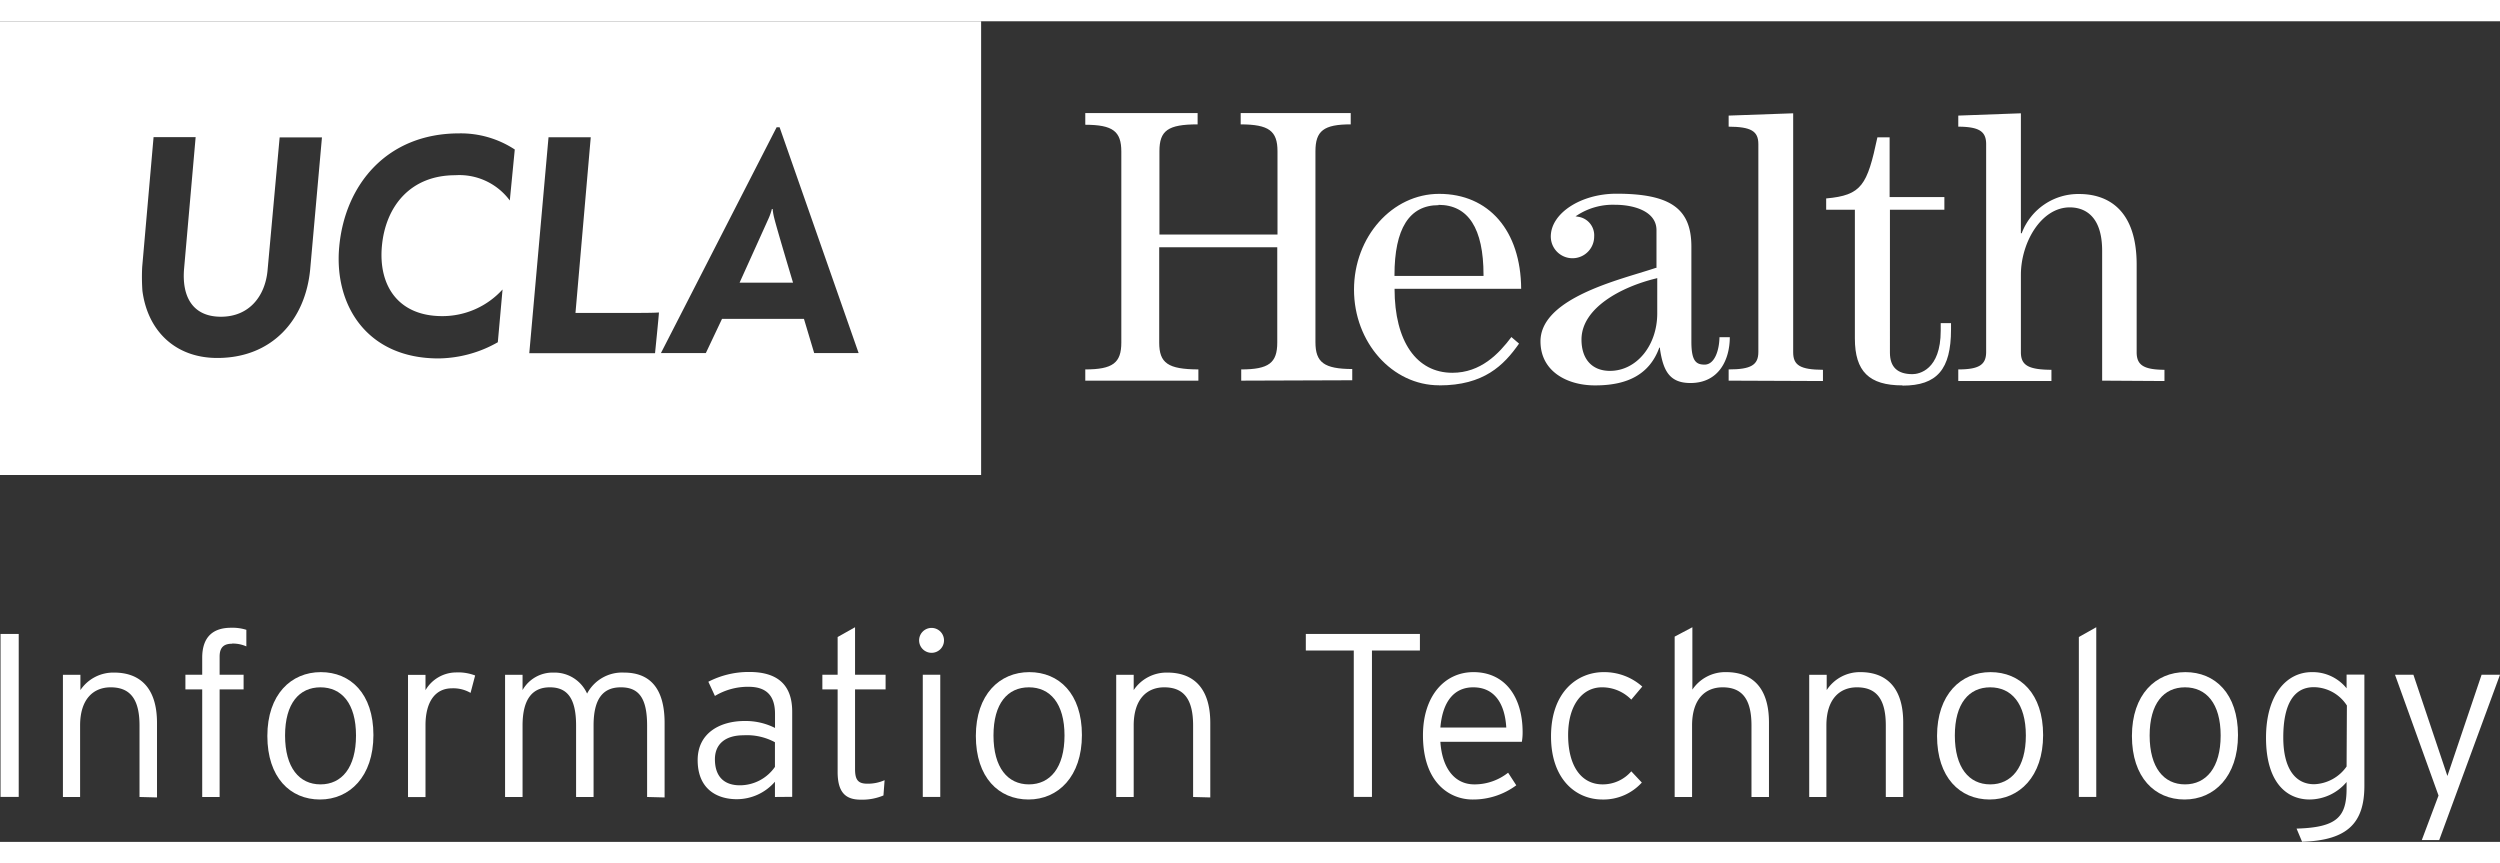 <svg id="Layer_1" data-name="Layer 1" xmlns="http://www.w3.org/2000/svg" xmlns:xlink="http://www.w3.org/1999/xlink" width="240.25px" height="82.95px" viewBox="0 0 327.38 107.46">
  <rect x="0" y="0" width="327.38" height="107.46" fill="#333333" stroke="none"/>
  <defs>
    <style>
      .cls-1 {
        fill: none;
      }

      .cls-2 {
        clip-path: url(#clip-path);
      }

      .cls-3 {
        fill: #fff;
      }
    </style>
    <clipPath id="clip-path" transform="translate(-1.38 -0.65)">
      <rect class="cls-1" width="330" height="109.44"/>
    </clipPath>
  </defs>
  <title>UCLAHS-logo-IT-white</title>
  <g class="cls-2">
    <path class="cls-3" d="M102.54,25.23h-.08a7.71,7.71,0,0,1-.41,1.19c-.08.19-3.82,8.46-3.82,8.46h7s-2.15-7.16-2.46-8.45a7.22,7.22,0,0,1-.21-1.2" transform="translate(-1.38 -0.65)"/>
    <path class="cls-3" d="M1.38,60.07H129.86V.65H1.38ZM42,33.12c-.62,6.64-5,11.62-12.16,11.62-5.55,0-9.13-3.59-9.81-8.79A26.18,26.18,0,0,1,20,32.82l1.49-17H27L25.49,33c-.33,3.71,1.12,6.34,4.82,6.34s5.77-2.68,6.1-6L38,15.86h5.54Zm26.14-9A8.21,8.21,0,0,0,61,20.81c-5.9,0-9.14,4.1-9.61,9.29s2.16,9.16,7.89,9.16a10.63,10.63,0,0,0,7.91-3.49l-.62,6.91A16,16,0,0,1,58.8,44.8c-9.39,0-13.69-7-13-14.59.73-8.13,6.22-14.88,15.7-14.88a12.89,12.89,0,0,1,7.29,2.11Zm19,20H70.69l2.52-28.28h5.53l-2,23h7.93c.57,0,2.45,0,3-.06,0,.29-.51,5.32-.51,5.32m20.84,0-1.34-4.48H95.93l-2.12,4.48H87.93l15.15-29.57h.39l10.35,29.57Z" transform="translate(-1.38 -0.65)"/>
    <path class="cls-3" d="M163.92,47.71V46.24c3.62,0,4.72-.86,4.72-3.52V30.24H153.18V42.72c0,2.7,1.15,3.5,5.13,3.52v1.47H143.5V46.24c3.61,0,4.72-.86,4.72-3.52v-25c0-2.67-1.11-3.51-4.72-3.52V12.67h14.71v1.48c-3.9,0-5,.82-5,3.52V28.58h15.46V17.67c0-2.67-1.13-3.51-4.82-3.52V12.67h14.41v1.48c-3.54,0-4.62.85-4.62,3.52v25c0,2.66,1.13,3.5,4.82,3.52v1.47Z" transform="translate(-1.38 -0.65)"/>
    <path class="cls-3" d="M189.84,48.32c-6.15,0-11.15-5.62-11.15-12.53s5-12.54,11.15-12.54c6.49,0,10.69,4.8,10.74,12.43H184v0c0,6.93,2.9,11,7.57,11,3.71,0,6.08-2.48,7.73-4.68l1,.86c-2,2.86-4.62,5.47-10.43,5.47m-.11-23.6c-3.83,0-5.77,3.08-5.77,9.17V34h11.66v-.14c0-6.09-2-9.17-5.89-9.17" transform="translate(-1.38 -0.65)"/>
    <path class="cls-3" d="M210.21,48.33c-3.53,0-7.1-1.78-7.1-5.77,0-5,8.1-7.46,12.95-8.94.81-.25,1.54-.47,2.15-.68l.09,0V28c0-2.45-2.92-3.32-5.42-3.32A8.57,8.57,0,0,0,208,26l-.3.19.35.06a2.45,2.45,0,0,1,2.09,2.59,2.84,2.84,0,0,1-5.68,0c0-3.05,3.94-5.61,8.59-5.61,7.07,0,9.82,1.94,9.82,6.94V42.61c0,2.53.61,3,1.73,3,1.33,0,1.92-1.9,1.95-3.59h1.35c0,2.92-1.41,6-5.15,6-2.78,0-3.58-1.65-4-4.5l0-.12h-.12l0,.09c-1.24,3.3-4,4.84-8.32,4.84m7.92-14c-4.5,1.09-9.75,3.85-9.75,8,0,2.57,1.39,4.1,3.73,4.1,3.47,0,6.19-3.31,6.19-7.53V34.28Z" transform="translate(-1.38 -0.65)"/>
    <path class="cls-3" d="M227.75,47.71V46.24c2.94,0,3.89-.58,3.89-2.29V16.74c0-1.71-.95-2.27-3.89-2.29V13l8.45-.3V44c0,1.71.94,2.27,3.9,2.29v1.47Z" transform="translate(-1.38 -0.65)"/>
    <path class="cls-3" d="M250.5,48.33c-4.36,0-6.22-1.84-6.22-6.13V25.33h-3.76V23.85c4.67-.42,5.37-1.73,6.71-8h1.6v7.82H256v1.66h-7.13V44.05c0,1.89,1,2.81,2.95,2.81.87,0,3.7-.56,3.7-5.68v-1h1.35V41c0,5.23-1.83,7.36-6.33,7.36" transform="translate(-1.38 -0.65)"/>
    <path class="cls-3" d="M276.66,47.71v-17c0-4.95-2.66-5.69-4.24-5.69-3.77,0-6.4,4.65-6.4,8.82V44c0,1.71,1,2.27,4,2.29v1.47h-12.2V46.24c2.73,0,3.65-.61,3.65-2.29V16.74c0-1.68-.92-2.27-3.65-2.29V13l8.2-.3v15.7h.14l0-.08a7.91,7.91,0,0,1,7.51-5.05c2.81,0,7.51,1.2,7.51,9.25V44c0,1.68.93,2.27,3.64,2.29v1.47Z" transform="translate(-1.38 -0.65)"/>
    <rect class="cls-3" x="0.07" y="80.23" width="2.38" height="21.34"/>
    <path class="cls-3" d="M19.65,102.23V92.87c0-3.45-1.22-5-3.78-5-2.22,0-4,1.49-4,5v9.36H9.62v-16h2.29v2a5.18,5.18,0,0,1,4.42-2.29c3.38,0,5.61,2,5.61,6.59v9.76Z" transform="translate(-1.38 -0.65)"/>
    <path class="cls-3" d="M31.79,82.16c-.95,0-1.65.34-1.65,1.68v2.38h3.14v1.92H30.14v14.09H27.86V88.14h-2.2V86.22h2.2V84c0-2.86,1.55-3.93,3.78-3.93a6,6,0,0,1,2,.27v2.17a4.37,4.37,0,0,0-1.86-.37" transform="translate(-1.38 -0.65)"/>
    <path class="cls-3" d="M43.28,102.56c-3.9,0-6.89-2.89-6.89-8.32s3.11-8.36,7-8.36,6.89,2.81,6.89,8.24-3.11,8.44-7,8.44m.07-14.69c-2.78,0-4.64,2.1-4.64,6.31s1.86,6.4,4.64,6.4S48,98.39,48,94.18s-1.89-6.31-4.66-6.31" transform="translate(-1.38 -0.65)"/>
    <path class="cls-3" d="M63,88.6A4.48,4.48,0,0,0,60.57,88c-2.22,0-3.47,1.8-3.47,4.84v9.4H54.81v-16H57.1v2a4.68,4.68,0,0,1,4-2.32,6.19,6.19,0,0,1,2.5.4Z" transform="translate(-1.38 -0.65)"/>
    <path class="cls-3" d="M86.12,102.23V92.87c0-3.66-1.13-5-3.44-5s-3.57,1.46-3.57,5v9.36H76.82V92.87c0-3.66-1.22-5-3.44-5s-3.57,1.46-3.57,5v9.36H67.52v-16h2.29v2a4.53,4.53,0,0,1,4.06-2.29,4.67,4.67,0,0,1,4.39,2.75,5.18,5.18,0,0,1,4.84-2.75c3.27,0,5.31,1.92,5.31,6.59v9.76Z" transform="translate(-1.38 -0.65)"/>
    <path class="cls-3" d="M102.86,102.23v-2a6.6,6.6,0,0,1-5,2.29c-2.5,0-5.12-1.25-5.12-5.12,0-3.6,3-5.12,6.13-5.12a8.55,8.55,0,0,1,4,.91V91.34c0-2.38-1.13-3.54-3.47-3.54A8.37,8.37,0,0,0,95,89l-.86-1.86a11.51,11.51,0,0,1,5.37-1.28c3.44,0,5.61,1.47,5.61,5.19v11.16Zm0-7.17a7.72,7.72,0,0,0-4.11-.91c-2.35,0-3.75,1.12-3.75,3.14,0,2.37,1.31,3.41,3.26,3.41a5.6,5.6,0,0,0,4.6-2.41Z" transform="translate(-1.38 -0.65)"/>
    <path class="cls-3" d="M113.35,88.14V98.57c0,1.43.4,1.92,1.62,1.92a5.38,5.38,0,0,0,2.25-.46l-.15,2a7.14,7.14,0,0,1-3,.55c-2,0-3-1-3-3.63V88.14h-2V86.22h2V81.28L113.35,80v6.22h4v1.92Z" transform="translate(-1.38 -0.65)"/>
    <path class="cls-3" d="M123.41,83.35A1.63,1.63,0,1,1,125,81.74a1.62,1.62,0,0,1-1.59,1.61m-1.19,2.87h2.29v16h-2.29Z" transform="translate(-1.38 -0.65)"/>
    <path class="cls-3" d="M136.07,102.56c-3.91,0-6.9-2.89-6.9-8.32s3.11-8.36,7-8.36,6.89,2.81,6.89,8.24-3.11,8.44-7,8.44m.06-14.69c-2.78,0-4.64,2.1-4.64,6.31s1.86,6.4,4.64,6.4,4.66-2.19,4.66-6.4-1.89-6.31-4.66-6.31" transform="translate(-1.38 -0.65)"/>
    <path class="cls-3" d="M157.62,102.23V92.87c0-3.45-1.22-5-3.78-5-2.22,0-4,1.49-4,5v9.36h-2.29v-16h2.29v2a5.18,5.18,0,0,1,4.42-2.29c3.38,0,5.61,2,5.61,6.59v9.76Z" transform="translate(-1.38 -0.65)"/>
    <polygon class="cls-3" points="179.66 82.4 179.66 101.57 177.28 101.57 177.28 82.4 171 82.4 171 80.23 185.94 80.23 185.94 82.4 179.66 82.4"/>
    <path class="cls-3" d="M200.64,95H190c.22,3.41,1.83,5.58,4.45,5.58a7.1,7.1,0,0,0,4.42-1.53l1.07,1.65a9.47,9.47,0,0,1-5.73,1.86c-2.93,0-6.49-2.13-6.49-8.41,0-5.1,2.8-8.27,6.61-8.27,4.18,0,6.44,3.3,6.44,7.87a6.92,6.92,0,0,1-.1,1.25m-6.37-7.13c-2.38,0-4,1.7-4.3,5.27h8.63c-.18-3.11-1.52-5.27-4.33-5.27" transform="translate(-1.38 -0.65)"/>
    <path class="cls-3" d="M215,89.48a5.32,5.32,0,0,0-3.85-1.61c-2.5,0-4.42,2.25-4.42,6.25s1.68,6.46,4.52,6.46A4.93,4.93,0,0,0,215,98.87l1.38,1.47a6.78,6.78,0,0,1-5.16,2.22c-3.5,0-6.73-2.68-6.73-8.26,0-5.92,3.53-8.42,6.89-8.42a7.48,7.48,0,0,1,5.06,1.89Z" transform="translate(-1.38 -0.65)"/>
    <path class="cls-3" d="M230.74,102.23V92.87c0-3.45-1.22-5-3.78-5-2.23,0-4,1.49-4,5v9.36h-2.28v-21L223,80v8.17a5.19,5.19,0,0,1,4.42-2.29c3.39,0,5.61,2,5.61,6.59v9.76Z" transform="translate(-1.38 -0.65)"/>
    <path class="cls-3" d="M248.33,102.23V92.87c0-3.45-1.22-5-3.78-5-2.22,0-4,1.49-4,5v9.36H238.3v-16h2.29v2A5.18,5.18,0,0,1,245,85.88c3.38,0,5.61,2,5.61,6.59v9.76Z" transform="translate(-1.38 -0.65)"/>
    <path class="cls-3" d="M261.93,102.56c-3.9,0-6.89-2.89-6.89-8.32s3.11-8.36,7-8.36,6.89,2.81,6.89,8.24-3.11,8.44-7,8.44M262,87.87c-2.77,0-4.63,2.1-4.63,6.31s1.86,6.4,4.63,6.4,4.67-2.19,4.67-6.4-1.9-6.31-4.67-6.31" transform="translate(-1.38 -0.65)"/>
    <polygon class="cls-3" points="272.23 101.57 272.23 80.63 274.51 79.35 274.51 101.57 272.23 101.57"/>
    <path class="cls-3" d="M287.45,102.56c-3.9,0-6.89-2.89-6.89-8.32s3.11-8.36,7-8.36,6.89,2.81,6.89,8.24-3.11,8.44-7,8.44m.06-14.69c-2.77,0-4.63,2.1-4.63,6.31s1.86,6.4,4.63,6.4,4.67-2.19,4.67-6.4-1.9-6.31-4.67-6.31" transform="translate(-1.38 -0.65)"/>
    <path class="cls-3" d="M302.85,108.11l-.73-1.74c5.33-.15,6.55-1.55,6.55-5.27v-.83a6.4,6.4,0,0,1-4.82,2.29c-3.2,0-5.73-2.44-5.73-8.08s2.68-8.6,6-8.6A5.7,5.7,0,0,1,308.67,88v-1.8H311v14.57c0,4.82-2.17,7.14-8.11,7.32m5.82-17.84a5.22,5.22,0,0,0-4.33-2.4c-2.65,0-4,2.28-4,6.58,0,4,1.52,6.13,4.05,6.13a5.42,5.42,0,0,0,4.24-2.32Z" transform="translate(-1.38 -0.65)"/>
    <polygon class="cls-3" points="319.42 107.22 317.14 107.22 319.33 101.39 313.63 85.57 316.04 85.57 319.94 97.18 320.49 98.83 321.04 97.21 324.97 85.57 327.38 85.57 319.42 107.22"/>
  </g>
</svg>
